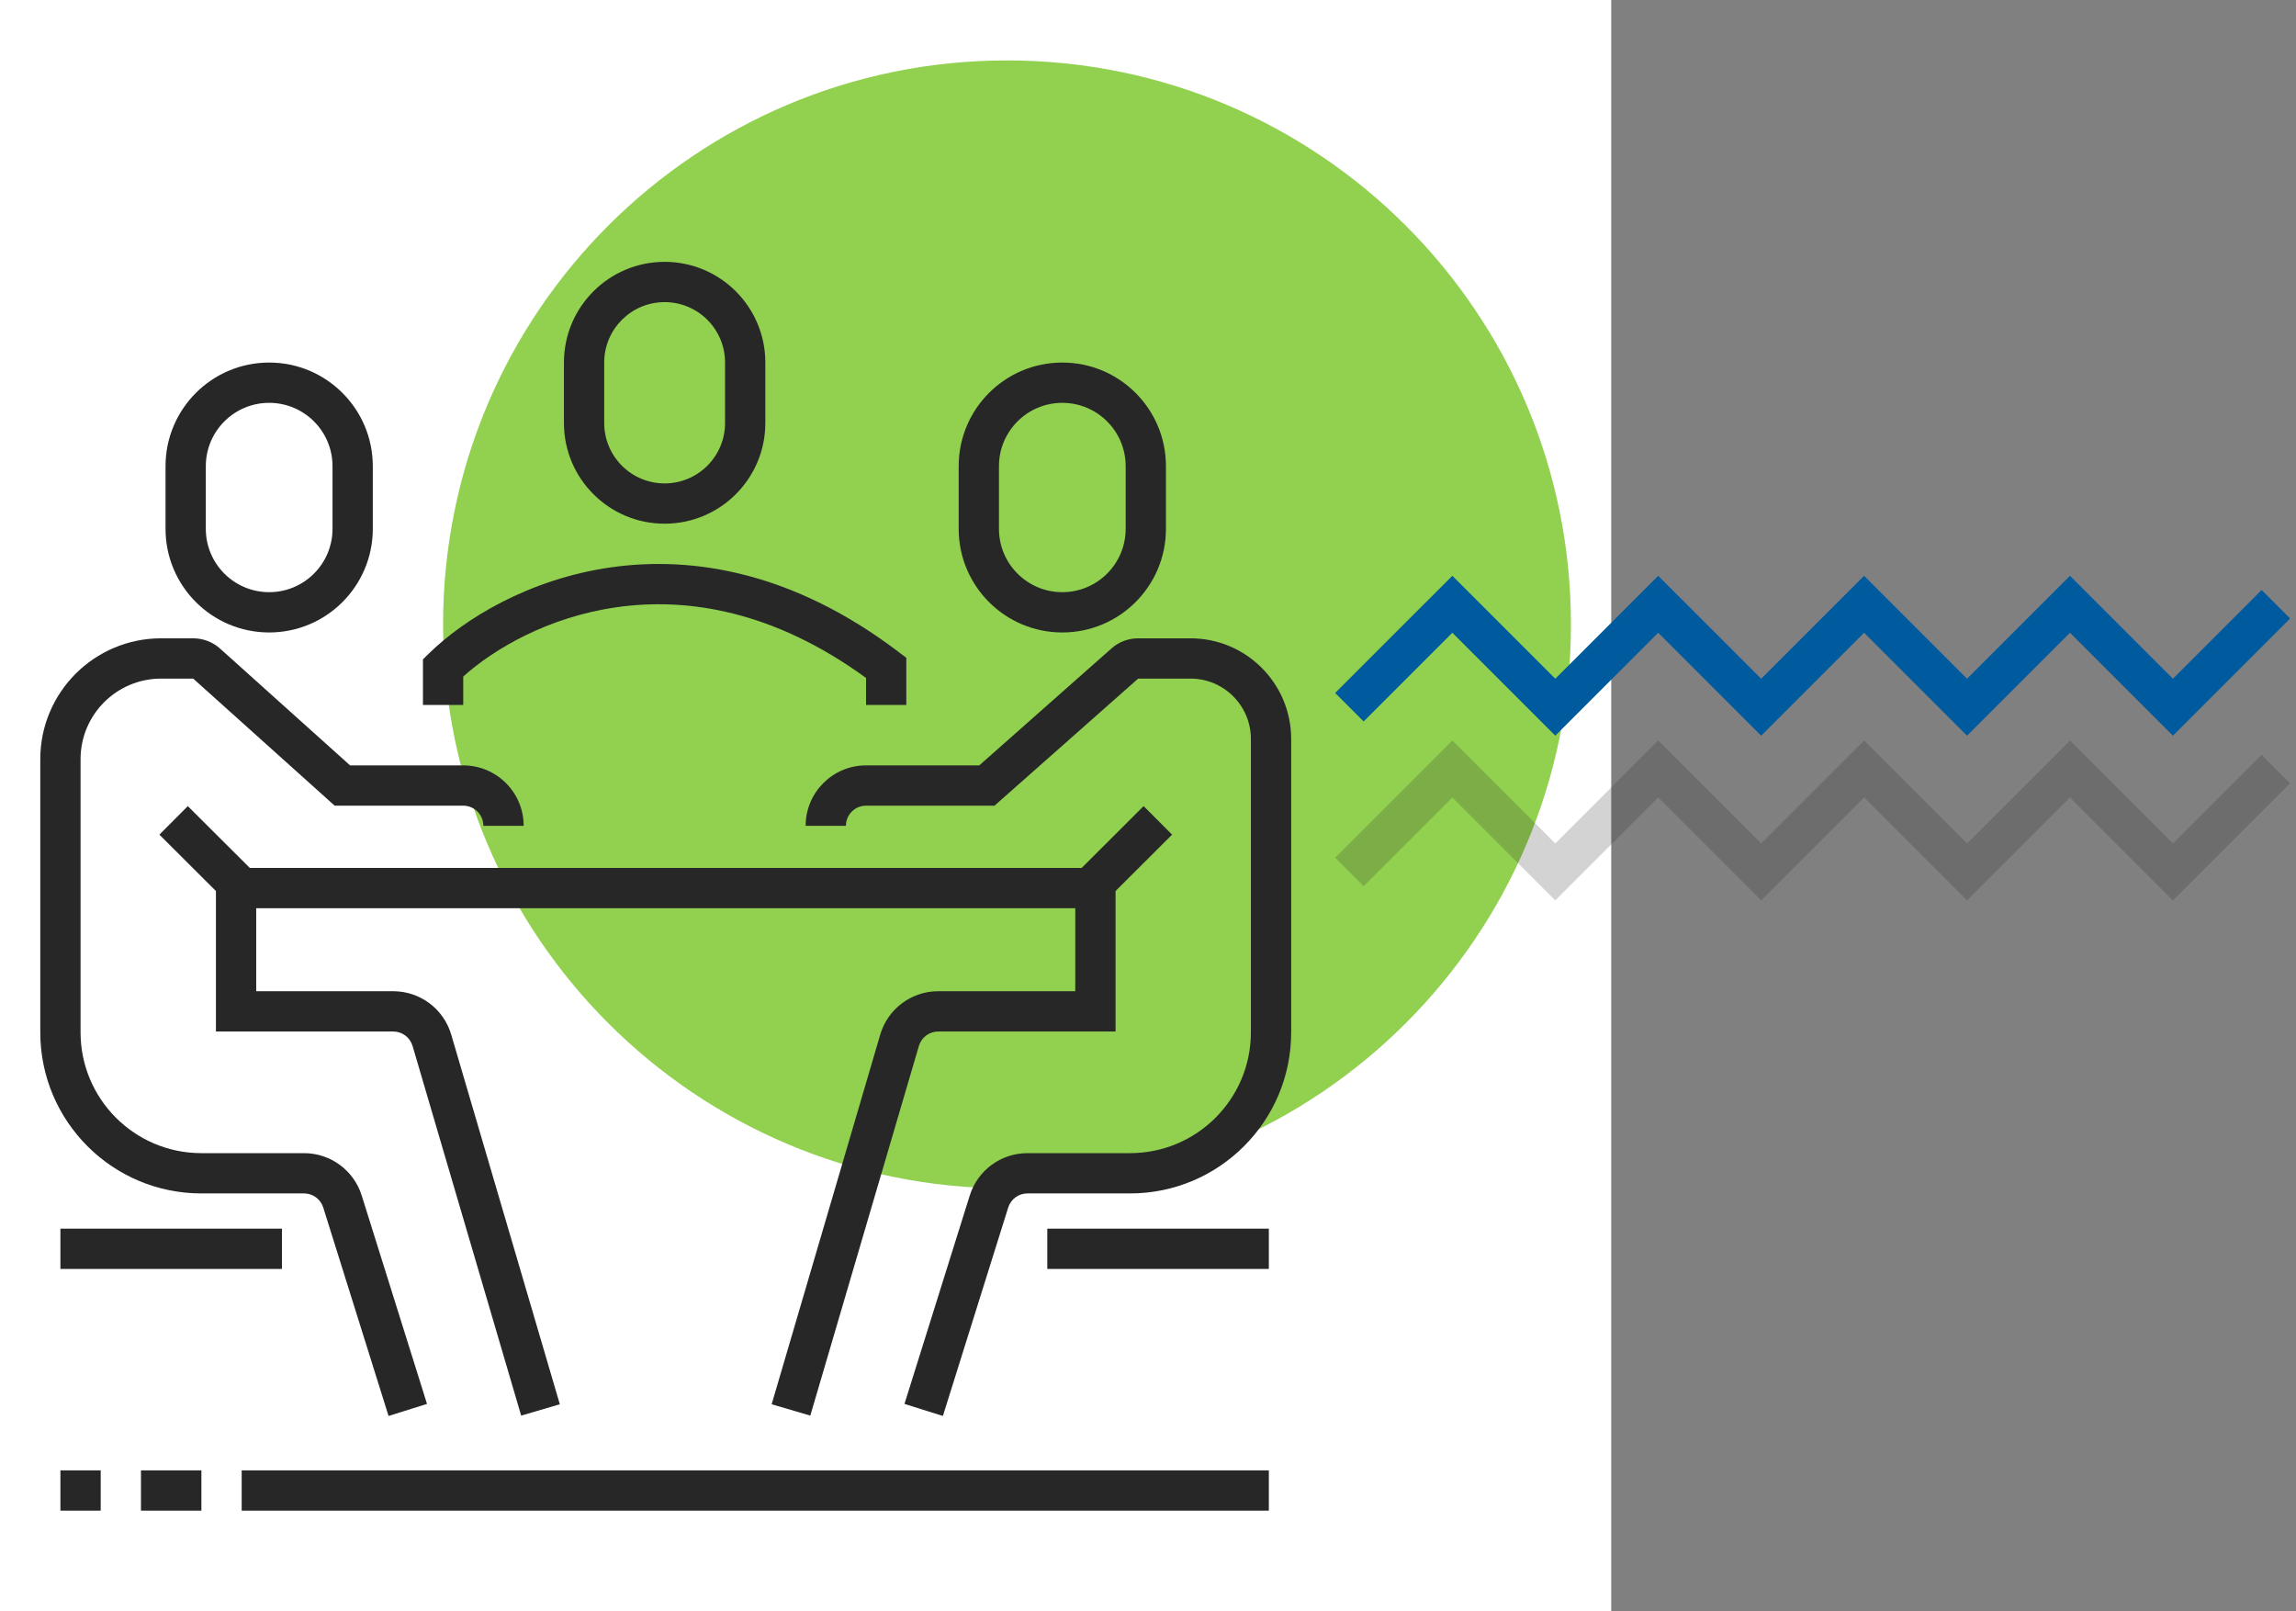 <svg width="114" height="80" viewBox="0 0 114 80" fill="none" xmlns="http://www.w3.org/2000/svg">
<rect x="0" y="0" width="114" height="80" fill="#808080" stroke="none"/>
<rect width="80" height="80" fill="white"/>
<path d="M78 31C78 46.464 65.464 59 50 59C34.536 59 22 46.464 22 31C22 15.536 34.536 3 50 3C65.464 3 78 15.536 78 31Z" fill="#92D050"/>
<path fill-rule="evenodd" clip-rule="evenodd" d="M12 73L63 73L63 75L12 75L12 73Z" fill="#272727"/>
<path fill-rule="evenodd" clip-rule="evenodd" d="M7 73H10V75H7L7 73Z" fill="#272727"/>
<path fill-rule="evenodd" clip-rule="evenodd" d="M3 73H5V75H3L3 73Z" fill="#272727"/>
<path fill-rule="evenodd" clip-rule="evenodd" d="M2 37.691C2 34.377 4.686 31.691 8 31.691H9.593C10.087 31.691 10.563 31.873 10.93 32.203L17.383 38H23C24.657 38 26 39.343 26 41H24C24 40.448 23.552 40 23 40H16.617L9.593 33.691H8C5.791 33.691 4 35.482 4 37.691V51.251C4 54.564 6.686 57.251 10 57.251H15.096C16.407 57.251 17.567 58.102 17.959 59.354L21.202 69.701L19.293 70.299L16.05 59.952C15.92 59.535 15.533 59.251 15.096 59.251H10C5.582 59.251 2 55.669 2 51.251V37.691ZM9.326 40.022L12.721 43.407V49.212H19.526C20.857 49.212 22.029 50.089 22.404 51.366L27.796 69.718L25.877 70.282L20.485 51.93C20.36 51.504 19.969 51.212 19.526 51.212H10.721V44.237L7.914 41.438L9.326 40.022Z" fill="#272727"/>
<path fill-rule="evenodd" clip-rule="evenodd" d="M28 18C28 15.239 30.239 13 33 13C35.761 13 38 15.239 38 18V21C38 23.761 35.761 26 33 26C30.239 26 28 23.761 28 21V18ZM33 15C31.343 15 30 16.343 30 18V21C30 22.657 31.343 24 33 24C34.657 24 36 22.657 36 21V18C36 16.343 34.657 15 33 15Z" fill="#272727"/>
<path fill-rule="evenodd" clip-rule="evenodd" d="M64.109 36.691C64.109 33.929 61.871 31.691 59.109 31.691H56.512C56.023 31.691 55.552 31.869 55.187 32.193L56.512 33.691H59.109C60.766 33.691 62.109 35.034 62.109 36.691V51.251C62.109 54.564 59.423 57.251 56.109 57.251H51.013C49.702 57.251 48.542 58.102 48.15 59.354L44.908 69.701L46.816 70.299L50.059 59.952C50.19 59.535 50.576 59.251 51.013 59.251H56.109C60.528 59.251 64.109 55.669 64.109 51.251V36.691ZM48.622 38H43.001C41.344 38 40.001 39.343 40.001 41H42.001C42.001 40.448 42.448 40 43.001 40H49.379L56.512 33.691L55.187 32.193L48.622 38ZM58.196 41.438L56.783 40.022L53.389 43.407V49.212H46.584C45.252 49.212 44.081 50.089 43.705 51.366L38.314 69.718L40.233 70.282L45.624 51.93C45.749 51.504 46.14 51.212 46.584 51.212H55.389V44.237L58.196 41.438Z" fill="#272727"/>
<path fill-rule="evenodd" clip-rule="evenodd" d="M57.891 23.145C57.891 20.304 55.587 18 52.745 18C49.903 18 47.6 20.304 47.6 23.145V26.255C47.6 29.096 49.903 31.4 52.745 31.4C55.587 31.4 57.891 29.096 57.891 26.255V23.145ZM52.745 20C54.482 20 55.891 21.408 55.891 23.145V26.255C55.891 27.992 54.482 29.4 52.745 29.4C51.008 29.4 49.6 27.992 49.6 26.255V23.145C49.6 21.408 51.008 20 52.745 20Z" fill="#272727"/>
<path fill-rule="evenodd" clip-rule="evenodd" d="M18.51 23.145C18.51 20.304 16.206 18 13.364 18C10.523 18 8.219 20.304 8.219 23.145V26.255C8.219 29.096 10.523 31.4 13.364 31.4C16.206 31.4 18.51 29.096 18.51 26.255V23.145ZM13.364 20C15.101 20 16.51 21.408 16.51 23.145V26.255C16.51 27.992 15.101 29.4 13.364 29.4C11.627 29.4 10.219 27.992 10.219 26.255V23.145C10.219 21.408 11.627 20 13.364 20Z" fill="#272727"/>
<path fill-rule="evenodd" clip-rule="evenodd" d="M54.818 45.091H11.291V43.091H54.818V45.091Z" fill="#272727"/>
<path fill-rule="evenodd" clip-rule="evenodd" d="M23 33.589V35H21V32.735L21.3 32.441C23.038 30.739 26.249 28.749 30.339 28.167C34.467 27.58 39.435 28.437 44.604 32.359L45 32.659V35H43V33.658C38.399 30.309 34.113 29.651 30.621 30.147C27.226 30.63 24.531 32.213 23 33.589Z" fill="#272727"/>
<path fill-rule="evenodd" clip-rule="evenodd" d="M3 61H14V63H3V61Z" fill="#272727"/>
<path fill-rule="evenodd" clip-rule="evenodd" d="M63 63H52V61H63V63Z" fill="#272727"/>
<path fill-rule="evenodd" clip-rule="evenodd" d="M72.111 28.586L77.222 33.697L82.333 28.586L87.445 33.697L92.556 28.586L97.667 33.697L102.778 28.586L107.889 33.697L112.293 29.293L113.707 30.707L107.889 36.525L102.778 31.414L97.667 36.525L92.556 31.414L87.445 36.525L82.333 31.414L77.222 36.525L72.111 31.414L67.707 35.818L66.293 34.404L72.111 28.586Z" fill="#005A9E"/>
<path opacity="0.2" fill-rule="evenodd" clip-rule="evenodd" d="M72.111 36.764L77.222 41.875L82.333 36.764L87.445 41.875L92.556 36.764L97.667 41.875L102.778 36.764L107.889 41.875L112.293 37.471L113.707 38.885L107.889 44.703L102.778 39.592L97.667 44.703L92.556 39.592L87.445 44.703L82.333 39.592L77.222 44.703L72.111 39.592L67.707 43.996L66.293 42.582L72.111 36.764Z" fill="#272727"/>
</svg>
